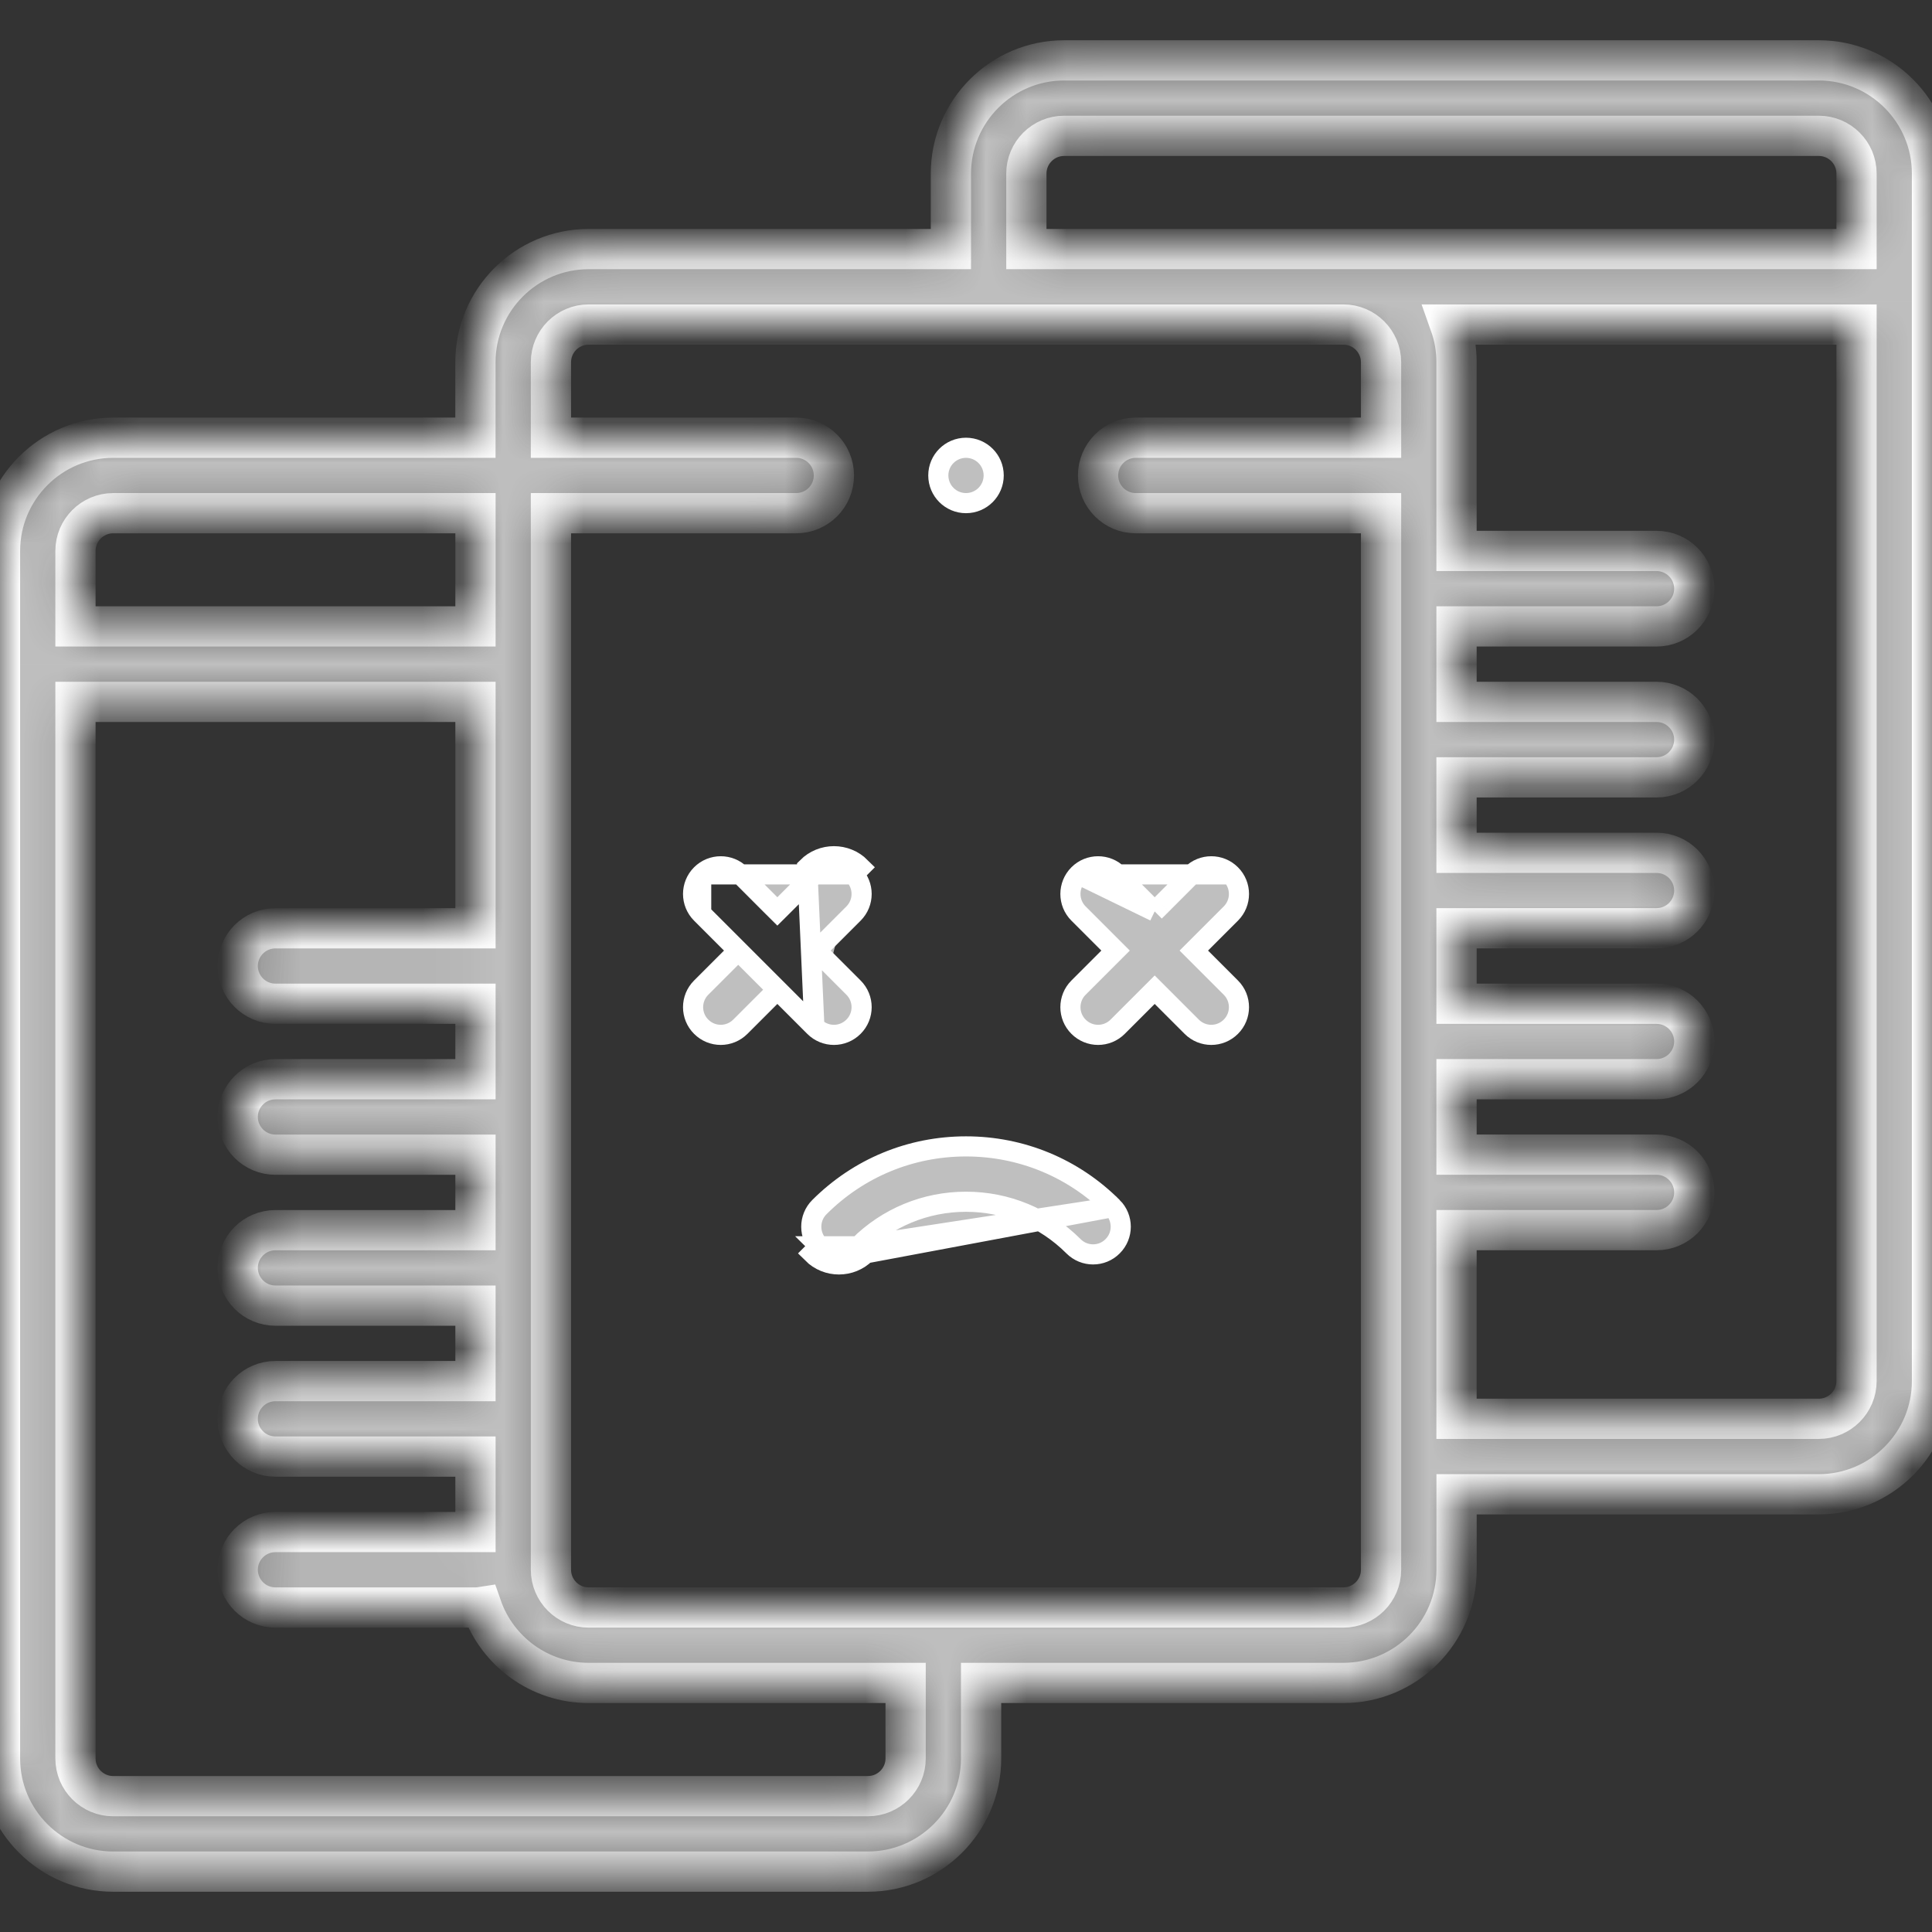 <svg width="48" height="48" viewBox="0 0 48 48" fill="none" xmlns="http://www.w3.org/2000/svg">
<rect x="0" y="0" width="48" height="48" fill="#333333" stroke="none"/>
<g clip-path="url(#clip0_1321_7824)">
<mask id="path-1-inside-1_1321_7824" fill="white">
<path d="M45.188 1.5H26.438C24.887 1.5 23.625 2.762 23.625 4.312V6.188H14.625C13.074 6.188 11.812 7.449 11.812 9V10.875H2.812C1.262 10.875 0 12.137 0 13.688V43.688C0 45.238 1.262 46.5 2.812 46.5H21.562C23.113 46.5 24.375 45.238 24.375 43.688V41.812H33.375C34.926 41.812 36.188 40.551 36.188 39V37.125H45.188C46.738 37.125 48 35.863 48 34.312V4.312C48 2.762 46.738 1.5 45.188 1.5V1.5ZM25.5 4.312C25.5 3.796 25.921 3.375 26.438 3.375H45.188C45.705 3.375 46.125 3.796 46.125 4.312V6.188H25.5V4.312ZM2.812 12.75H11.813V15.563H1.875V13.688C1.875 13.171 2.296 12.75 2.812 12.75ZM22.5 43.688C22.5 44.205 22.079 44.625 21.562 44.625H2.812C2.296 44.625 1.875 44.205 1.875 43.688V17.438H11.813V23.063H6.844C6.326 23.063 5.906 23.483 5.906 24C5.906 24.518 6.326 24.938 6.844 24.938H11.813V26.813H6.844C6.326 26.813 5.906 27.233 5.906 27.75C5.906 28.268 6.326 28.688 6.844 28.688H11.813V30.563H6.844C6.326 30.563 5.906 30.982 5.906 31.5C5.906 32.018 6.326 32.438 6.844 32.438H11.813V34.313H6.844C6.326 34.313 5.906 34.732 5.906 35.25C5.906 35.768 6.326 36.188 6.844 36.188H11.813V38.063H6.844C6.326 38.063 5.906 38.482 5.906 39C5.906 39.518 6.326 39.938 6.844 39.938H11.813C11.866 39.938 11.918 39.933 11.969 39.925C12.352 41.023 13.398 41.812 14.625 41.812H22.5V43.688H22.5ZM33.375 39.938H14.625C14.108 39.938 13.688 39.517 13.688 39V12.75H19.781C20.299 12.75 20.718 12.33 20.718 11.813C20.718 11.295 20.299 10.875 19.781 10.875H13.688V9C13.688 8.483 14.108 8.063 14.625 8.063H33.375C33.892 8.063 34.312 8.483 34.312 9V10.875H28.218C27.701 10.875 27.281 11.295 27.281 11.813C27.281 12.33 27.701 12.75 28.218 12.75H34.312V39C34.312 39.517 33.892 39.938 33.375 39.938ZM46.125 34.312C46.125 34.829 45.704 35.25 45.188 35.25H36.187V30.562H41.156C41.674 30.562 42.094 30.143 42.094 29.625C42.094 29.107 41.674 28.687 41.156 28.687H36.187V26.812H41.156C41.674 26.812 42.094 26.393 42.094 25.875C42.094 25.357 41.674 24.938 41.156 24.938H36.187V23.062H41.156C41.674 23.062 42.094 22.643 42.094 22.125C42.094 21.607 41.674 21.188 41.156 21.188H36.187V19.313H41.156C41.674 19.313 42.094 18.893 42.094 18.375C42.094 17.857 41.674 17.438 41.156 17.438H36.187V15.563H41.156C41.674 15.563 42.094 15.143 42.094 14.625C42.094 14.107 41.674 13.688 41.156 13.688H36.187V9C36.187 8.671 36.131 8.356 36.027 8.063H46.125V34.312Z"/>
</mask>
<path d="M45.188 1.5H26.438C24.887 1.5 23.625 2.762 23.625 4.312V6.188H14.625C13.074 6.188 11.812 7.449 11.812 9V10.875H2.812C1.262 10.875 0 12.137 0 13.688V43.688C0 45.238 1.262 46.5 2.812 46.5H21.562C23.113 46.5 24.375 45.238 24.375 43.688V41.812H33.375C34.926 41.812 36.188 40.551 36.188 39V37.125H45.188C46.738 37.125 48 35.863 48 34.312V4.312C48 2.762 46.738 1.5 45.188 1.5V1.5ZM25.5 4.312C25.5 3.796 25.921 3.375 26.438 3.375H45.188C45.705 3.375 46.125 3.796 46.125 4.312V6.188H25.5V4.312ZM2.812 12.75H11.813V15.563H1.875V13.688C1.875 13.171 2.296 12.75 2.812 12.75ZM22.5 43.688C22.5 44.205 22.079 44.625 21.562 44.625H2.812C2.296 44.625 1.875 44.205 1.875 43.688V17.438H11.813V23.063H6.844C6.326 23.063 5.906 23.483 5.906 24C5.906 24.518 6.326 24.938 6.844 24.938H11.813V26.813H6.844C6.326 26.813 5.906 27.233 5.906 27.75C5.906 28.268 6.326 28.688 6.844 28.688H11.813V30.563H6.844C6.326 30.563 5.906 30.982 5.906 31.5C5.906 32.018 6.326 32.438 6.844 32.438H11.813V34.313H6.844C6.326 34.313 5.906 34.732 5.906 35.25C5.906 35.768 6.326 36.188 6.844 36.188H11.813V38.063H6.844C6.326 38.063 5.906 38.482 5.906 39C5.906 39.518 6.326 39.938 6.844 39.938H11.813C11.866 39.938 11.918 39.933 11.969 39.925C12.352 41.023 13.398 41.812 14.625 41.812H22.5V43.688H22.5ZM33.375 39.938H14.625C14.108 39.938 13.688 39.517 13.688 39V12.75H19.781C20.299 12.75 20.718 12.33 20.718 11.813C20.718 11.295 20.299 10.875 19.781 10.875H13.688V9C13.688 8.483 14.108 8.063 14.625 8.063H33.375C33.892 8.063 34.312 8.483 34.312 9V10.875H28.218C27.701 10.875 27.281 11.295 27.281 11.813C27.281 12.33 27.701 12.75 28.218 12.75H34.312V39C34.312 39.517 33.892 39.938 33.375 39.938ZM46.125 34.312C46.125 34.829 45.704 35.25 45.188 35.25H36.187V30.562H41.156C41.674 30.562 42.094 30.143 42.094 29.625C42.094 29.107 41.674 28.687 41.156 28.687H36.187V26.812H41.156C41.674 26.812 42.094 26.393 42.094 25.875C42.094 25.357 41.674 24.938 41.156 24.938H36.187V23.062H41.156C41.674 23.062 42.094 22.643 42.094 22.125C42.094 21.607 41.674 21.188 41.156 21.188H36.187V19.313H41.156C41.674 19.313 42.094 18.893 42.094 18.375C42.094 17.857 41.674 17.438 41.156 17.438H36.187V15.563H41.156C41.674 15.563 42.094 15.143 42.094 14.625C42.094 14.107 41.674 13.688 41.156 13.688H36.187V9C36.187 8.671 36.131 8.356 36.027 8.063H46.125V34.312Z" fill="#BFBFBF" stroke="white" mask="url(#path-1-inside-1_1321_7824)"/>
<path d="M27.643 29.991L27.643 29.991C26.67 29.018 25.377 28.482 24 28.482C22.624 28.482 21.331 29.017 20.357 29.991C20.089 30.259 20.089 30.695 20.357 30.963C20.357 30.963 20.357 30.963 20.357 30.963M27.643 29.991L21.506 31.14C21.14 31.506 20.546 31.506 20.18 31.14L20.357 30.963M27.643 29.991C27.912 30.26 27.912 30.695 27.643 30.963C27.509 31.098 27.334 31.165 27.157 31.165C26.981 31.165 26.806 31.098 26.671 30.963C25.958 30.25 25.009 29.857 24 29.857C22.992 29.857 22.042 30.25 21.329 30.963L27.643 29.991ZM20.357 30.963C20.626 31.232 21.061 31.232 21.329 30.963L20.357 30.963Z" fill="#BFBFBF" stroke="white" stroke-width="0.5"/>
<path d="M20.233 25.509L20.233 25.509C20.367 25.643 20.543 25.711 20.719 25.711C20.895 25.711 21.071 25.643 21.205 25.509C21.474 25.241 21.474 24.805 21.205 24.537C21.205 24.537 21.205 24.537 21.205 24.537L20.462 23.794L20.285 23.617L20.462 23.44L21.205 22.697C21.474 22.428 21.474 21.993 21.205 21.724C21.205 21.724 21.205 21.724 21.205 21.724M20.233 25.509L20.056 21.547C20.422 21.181 21.016 21.181 21.382 21.547L21.205 21.724M20.233 25.509L19.49 24.766L19.313 24.589L19.136 24.766L18.393 25.509C18.259 25.643 18.083 25.711 17.907 25.711C17.73 25.711 17.555 25.643 17.421 25.509C17.152 25.241 17.152 24.805 17.421 24.537L18.164 23.794L18.341 23.617L18.164 23.44L17.421 22.697C17.421 22.697 17.421 22.697 17.421 22.697M20.233 25.509L17.421 22.697M21.205 21.724C20.937 21.456 20.502 21.456 20.233 21.724C20.233 21.724 20.233 21.724 20.233 21.724M21.205 21.724L20.233 21.724M20.233 21.724L19.49 22.468L19.313 22.644L19.136 22.468L18.393 21.724C18.125 21.456 17.689 21.456 17.421 21.724C17.421 21.724 17.421 21.724 17.421 21.724M20.233 21.724L17.421 21.724M17.421 21.724C17.152 21.993 17.152 22.428 17.421 22.697M17.421 21.724L17.421 22.697" fill="#BFBFBF" stroke="white" stroke-width="0.5"/>
<path d="M28.688 22.644L28.511 22.468L27.768 21.724C27.768 21.724 27.768 21.724 27.768 21.724C27.5 21.456 27.064 21.456 26.796 21.724C26.796 21.724 26.796 21.724 26.796 21.724M28.688 22.644L26.796 21.724M28.688 22.644L28.865 22.468M28.688 22.644L28.865 22.468M26.796 21.724C26.527 21.993 26.527 22.428 26.796 22.697C26.796 22.697 26.796 22.697 26.796 22.697L27.539 23.44L27.716 23.617L27.539 23.794L26.796 24.537C26.527 24.805 26.527 25.241 26.796 25.509C26.93 25.643 27.105 25.711 27.282 25.711C27.458 25.711 27.634 25.643 27.768 25.509L28.511 24.766L28.688 24.589L28.865 24.766L29.608 25.509C29.608 25.509 29.608 25.509 29.608 25.509C29.742 25.643 29.918 25.711 30.094 25.711C30.27 25.711 30.446 25.643 30.58 25.509C30.849 25.241 30.849 24.805 30.58 24.537L29.837 23.794L29.66 23.617L29.837 23.44L30.58 22.697L30.58 22.697C30.849 22.428 30.849 21.993 30.58 21.724C30.58 21.724 30.58 21.724 30.58 21.724M26.796 21.724L30.58 21.724M30.58 21.724C30.312 21.456 29.877 21.456 29.608 21.724M30.58 21.724L29.608 21.724M29.608 21.724C29.608 21.724 29.608 21.724 29.608 21.724M29.608 21.724L29.608 21.724M29.608 21.724L28.865 22.468M29.608 21.724L28.865 22.468" fill="#BFBFBF" stroke="white" stroke-width="0.5"/>
<path d="M24.688 11.812C24.688 12.192 24.38 12.5 24 12.5C23.62 12.5 23.312 12.192 23.312 11.812C23.312 11.433 23.62 11.125 24 11.125H24C24.38 11.125 24.688 11.433 24.688 11.812Z" fill="#BFBFBF" stroke="white" stroke-width="0.5"/>
</g>
<defs>
<clipPath id="clip0_1321_7824">
<rect width="48" height="48" fill="white"/>
</clipPath>
</defs>
</svg>
